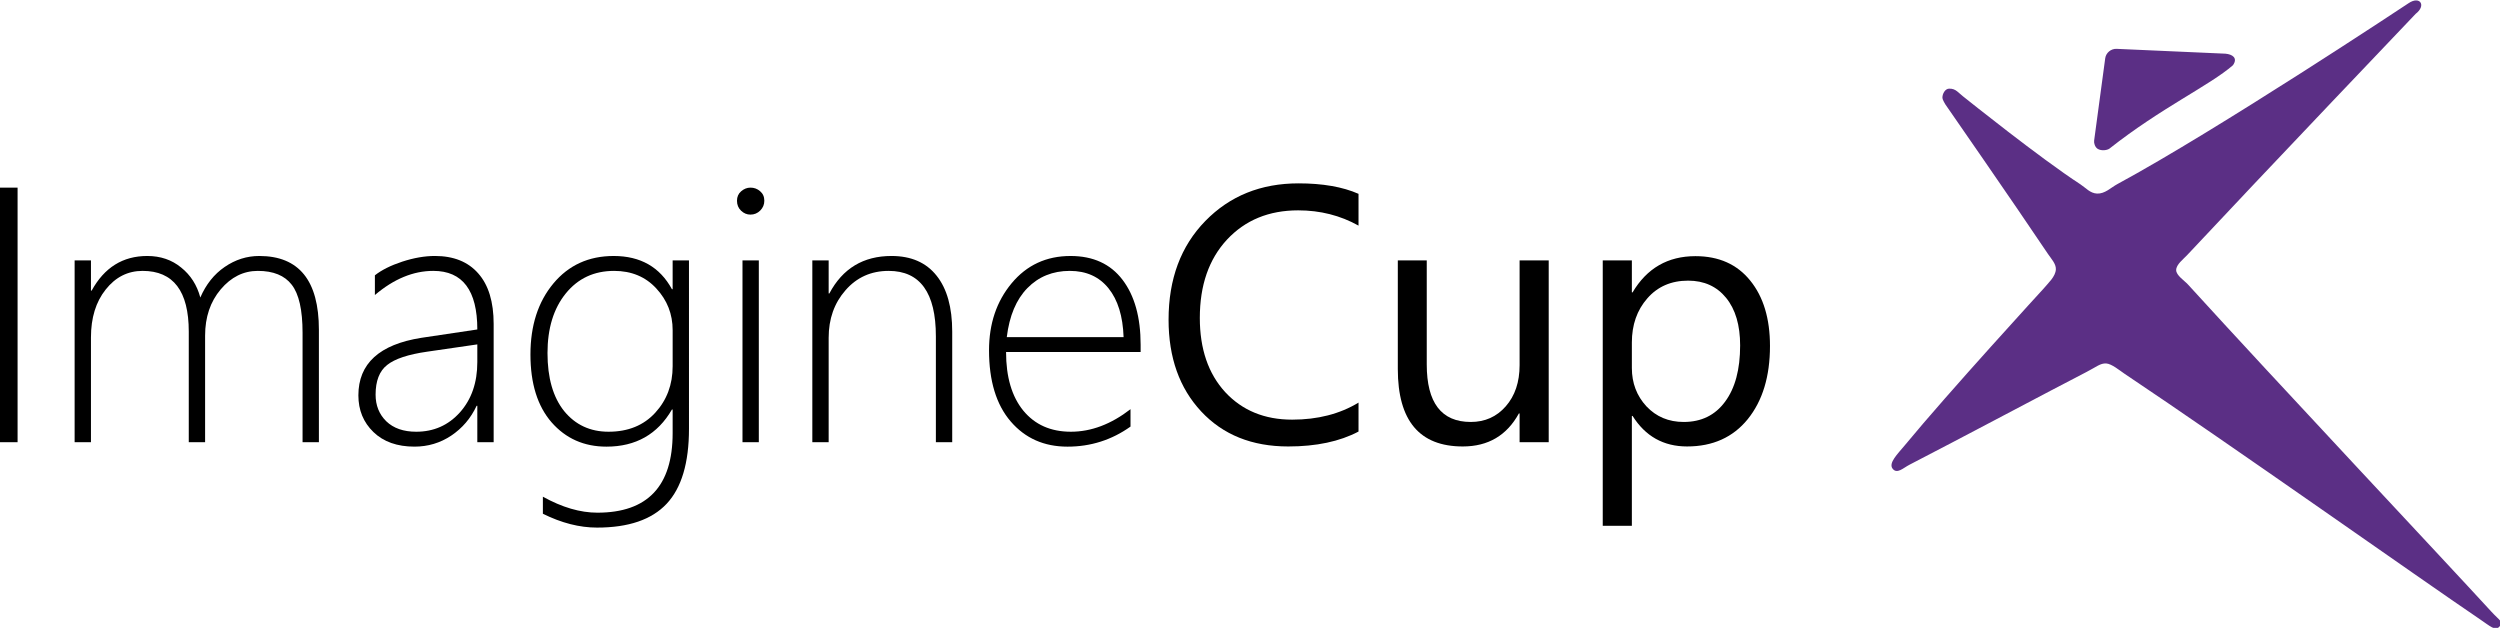 <?xml version="1.0" encoding="UTF-8" standalone="no"?>
<svg
   xmlns:dc="http://purl.org/dc/elements/1.1/"
   xmlns:cc="http://creativecommons.org/ns#"
   xmlns:rdf="http://www.w3.org/1999/02/22-rdf-syntax-ns#"
   xmlns:svg="http://www.w3.org/2000/svg"
   xmlns="http://www.w3.org/2000/svg"
   width="319.154mm"
   height="80.152mm"
   viewBox="0 0 319.154 80.152"
   version="1.1"
   id="svg8">
  <defs
     id="defs2" />
  <g
     id="layer1"
     transform="translate(-138.57,-402.054)">
    <g
       id="g1855"
       style="fill:#5b2f85;fill-opacity:1;stroke:none"
       transform="matrix(2.019,0,0,2.019,-196.167,182.028)">
      <path
         id="rect1832"
         style="fill:#5b2f85;fill-opacity:1;stroke:none;stroke-width:8.5;stroke-linecap:round;stroke-linejoin:bevel;stroke-miterlimit:4;stroke-dasharray:none;stroke-opacity:1;paint-order:stroke fill markers"
         d="m 299.624,112.066 c -0.351,-0.015 -0.67,0.25 -0.717,0.594 l -0.702,5.212 c -0.02,0.151 0.051,0.408 0.225,0.517 0.222,0.138 0.577,0.099 0.74,-0.011 3.278,-2.59 6.344,-3.995 7.814,-5.277 0.326,-0.463 -0.041,-0.69 -0.478,-0.729 z" />
      <path
         style="fill:#5b2f85;fill-opacity:1;stroke:none;stroke-width:0.265px;stroke-linecap:butt;stroke-linejoin:miter;stroke-opacity:1"
         d="m 298.387,121.217 c -0.438,-0.019 -0.716,-0.368 -1.053,-0.587 -2.532,-1.643 -7.249,-5.426 -7.249,-5.426 -0.502,-0.376 -0.604,-0.632 -1.055,-0.621 -0.237,0.006 -0.425,0.314 -0.418,0.587 0.003,0.108 0.18,0.399 0.18,0.399 0,0 4.357,6.277 6.494,9.465 0.195,0.29 0.516,0.622 0.5,0.972 -0.021,0.468 -0.484,0.865 -0.782,1.226 0,0 -5.981,6.52 -8.787,9.922 -0.429,0.52 -1.034,1.1 -0.753,1.46 0.282,0.36 0.659,-0.042 1.072,-0.254 3.263,-1.682 8.869,-4.668 11.192,-5.865 0.623,-0.321 0.87,-0.557 1.242,-0.536 0.346,0.02 0.86,0.451 1.148,0.644 6.809,4.556 18.722,12.985 22.455,15.513 0.702,0.476 1.001,0.782 1.266,0.474 0.265,-0.308 0.028,-0.343 -0.528,-0.95 -3.058,-3.338 -13.529,-14.477 -19.175,-20.677 -0.226,-0.248 -0.746,-0.575 -0.743,-0.91 0.002,-0.35 0.444,-0.678 0.683,-0.934 4.809,-5.144 14.46,-15.266 14.46,-15.266 0.694,-0.532 0.271,-1.157 -0.443,-0.676 0,0 -12.061,8.004 -18.42,11.442 -0.416,0.225 -0.782,0.62 -1.287,0.599 z"
         id="path1851" />
    </g>
    <g
       id="g2294">
      <g
         id="g2275">
        <path
           d="m 138.57,458.506 v -32.499 h 2.244 v 32.499 z"
           style="font-weight:300;font-size:46.413px;font-family:'Segoe UI';-inkscape-font-specification:'Segoe UI Light';letter-spacing:-0.603px;stroke-width:2.901"
           id="path2237" />
        <path
           d="m 177.196,458.506 v -13.96 q 0,-4.374 -1.382,-6.142 -1.36,-1.768 -4.329,-1.768 -2.742,0 -4.737,2.357 -1.994,2.357 -1.994,5.915 v 13.598 h -2.085 v -14.119 q 0,-7.751 -5.892,-7.751 -2.833,0 -4.714,2.38 -1.881,2.357 -1.881,6.119 v 13.371 h -2.085 v -23.207 h 2.085 v 3.853 h 0.091 q 2.425,-4.419 7.093,-4.419 2.538,0 4.329,1.473 1.813,1.45 2.448,3.83 1.088,-2.516 3.105,-3.898 2.04,-1.405 4.419,-1.405 7.615,0 7.615,9.428 v 14.346 z"
           style="font-weight:300;font-size:46.413px;font-family:'Segoe UI';-inkscape-font-specification:'Segoe UI Light';letter-spacing:-0.603px;stroke-width:2.901"
           id="path2239" />
        <path
           d="m 199.505,458.506 v -4.646 h -0.091 q -1.11,2.38 -3.241,3.807 -2.108,1.405 -4.691,1.405 -3.309,0 -5.235,-1.858 -1.926,-1.858 -1.926,-4.691 0,-6.074 8.045,-7.343 l 7.139,-1.065 q 0,-7.479 -5.62,-7.479 -3.83,0 -7.456,3.082 v -2.516 q 1.292,-1.02 3.49,-1.745 2.221,-0.725 4.17,-0.725 3.581,0 5.53,2.221 1.972,2.221 1.972,6.459 v 15.093 z m -6.391,-11.558 q -3.649,0.521 -5.122,1.7 -1.473,1.156 -1.473,3.785 0,2.062 1.36,3.399 1.382,1.337 3.83,1.337 3.354,0 5.575,-2.47 2.221,-2.493 2.221,-6.414 v -2.266 z"
           style="font-weight:300;font-size:46.413px;font-family:'Segoe UI';-inkscape-font-specification:'Segoe UI Light';letter-spacing:-0.603px;stroke-width:2.901"
           id="path2241" />
        <path
           d="m 226.527,456.784 q 0,6.55 -2.856,9.586 -2.856,3.037 -8.884,3.037 -3.354,0 -6.912,-1.768 v -2.176 q 3.671,2.04 6.957,2.04 9.609,0 9.609,-10.153 v -3.014 h -0.091 q -2.742,4.737 -8.363,4.737 -4.283,0 -7.003,-3.105 -2.697,-3.105 -2.697,-8.657 0,-5.552 2.924,-9.065 2.924,-3.513 7.705,-3.513 5.122,0 7.433,4.238 h 0.091 v -3.671 h 2.085 z m -2.085,-12.578 q 0,-3.082 -2.085,-5.326 -2.062,-2.244 -5.394,-2.244 -3.83,0 -6.164,2.878 -2.334,2.878 -2.334,7.615 0,4.759 2.13,7.411 2.153,2.629 5.666,2.629 3.739,0 5.96,-2.425 2.221,-2.425 2.221,-5.938 z"
           style="font-weight:300;font-size:46.413px;font-family:'Segoe UI';-inkscape-font-specification:'Segoe UI Light';letter-spacing:-0.603px;stroke-width:2.901"
           id="path2243" />
        <path
           d="m 234.377,429.452 q -0.68,0 -1.201,-0.499 -0.521,-0.499 -0.521,-1.269 0,-0.748 0.521,-1.201 0.544,-0.476 1.201,-0.476 0.703,0 1.224,0.453 0.544,0.453 0.544,1.224 0,0.725 -0.521,1.246 -0.521,0.521 -1.246,0.521 z m -1.02,29.054 v -23.207 h 2.085 v 23.207 z"
           style="font-weight:300;font-size:46.413px;font-family:'Segoe UI';-inkscape-font-specification:'Segoe UI Light';letter-spacing:-0.603px;stroke-width:2.901"
           id="path2245" />
        <path
           d="m 258.046,458.506 v -13.507 q 0,-8.363 -6.028,-8.363 -3.354,0 -5.507,2.47 -2.153,2.448 -2.153,6.074 v 13.326 h -2.085 v -23.207 h 2.085 v 4.215 h 0.091 q 2.538,-4.782 7.932,-4.782 3.762,0 5.756,2.516 1.994,2.493 1.994,7.139 v 14.119 z"
           style="font-weight:300;font-size:46.413px;font-family:'Segoe UI';-inkscape-font-specification:'Segoe UI Light';letter-spacing:-0.603px;stroke-width:2.901"
           id="path2247" />
        <path
           d="m 267.006,446.993 q 0,4.782 2.198,7.479 2.221,2.697 6.074,2.697 3.898,0 7.615,-2.878 v 2.221 q -3.603,2.561 -8.045,2.561 -4.487,0 -7.252,-3.218 -2.765,-3.218 -2.765,-9.088 0,-5.076 2.878,-8.544 2.901,-3.49 7.524,-3.49 4.329,0 6.64,3.037 2.312,3.037 2.312,8.295 v 0.929 z m 15.003,-1.904 q -0.136,-4.011 -1.926,-6.232 -1.79,-2.221 -4.941,-2.221 -3.263,0 -5.416,2.198 -2.13,2.176 -2.629,6.255 z"
           style="font-weight:300;font-size:46.413px;font-family:'Segoe UI';-inkscape-font-specification:'Segoe UI Light';letter-spacing:-0.603px;stroke-width:2.901"
           id="path2249" />
      </g>
      <g
         id="g2280">
        <path
           d="m 312.001,457.146 q -3.603,1.904 -8.974,1.904 -6.935,0 -11.105,-4.465 -4.17,-4.465 -4.17,-11.717 0,-7.796 4.691,-12.601 4.691,-4.805 11.898,-4.805 4.623,0 7.66,1.337 v 4.057 q -3.49,-1.949 -7.705,-1.949 -5.598,0 -9.088,3.739 -3.467,3.739 -3.467,9.994 0,5.938 3.241,9.473 3.263,3.513 8.544,3.513 4.895,0 8.476,-2.176 z"
           style="font-style:normal;font-variant:normal;font-weight:normal;font-stretch:normal;font-size:46.413px;font-family:'Segoe UI';-inkscape-font-specification:'Segoe UI';letter-spacing:-0.603px;stroke-width:2.901"
           id="path2251" />
        <path
           d="m 336.281,458.506 h -3.717 v -3.671 h -0.091 q -2.312,4.215 -7.161,4.215 -8.295,0 -8.295,-9.881 v -13.87 h 3.694 v 13.28 q 0,7.343 5.62,7.343 2.72,0 4.465,-1.994 1.768,-2.017 1.768,-5.258 v -13.371 h 3.717 z"
           style="font-style:normal;font-variant:normal;font-weight:normal;font-stretch:normal;font-size:46.413px;font-family:'Segoe UI';-inkscape-font-specification:'Segoe UI';letter-spacing:-0.603px;stroke-width:2.901"
           id="path2253" />
        <path
           d="m 346.987,455.152 h -0.091 v 14.028 h -3.717 v -33.881 h 3.717 v 4.079 h 0.091 q 2.742,-4.623 8.023,-4.623 4.487,0 7.003,3.127 2.516,3.105 2.516,8.34 0,5.824 -2.833,9.337 -2.833,3.49 -7.751,3.49 -4.51,0 -6.957,-3.898 z m -0.091,-9.36 v 3.241 q 0,2.878 1.858,4.895 1.881,1.994 4.759,1.994 3.377,0 5.28,-2.584 1.926,-2.584 1.926,-7.184 0,-3.875 -1.79,-6.074 -1.79,-2.198 -4.85,-2.198 -3.241,0 -5.212,2.266 -1.972,2.244 -1.972,5.643 z"
           style="font-style:normal;font-variant:normal;font-weight:normal;font-stretch:normal;font-size:46.413px;font-family:'Segoe UI';-inkscape-font-specification:'Segoe UI';letter-spacing:-0.603px;stroke-width:2.901"
           id="path2255" />
      </g>
    </g>
  </g>
</svg>

